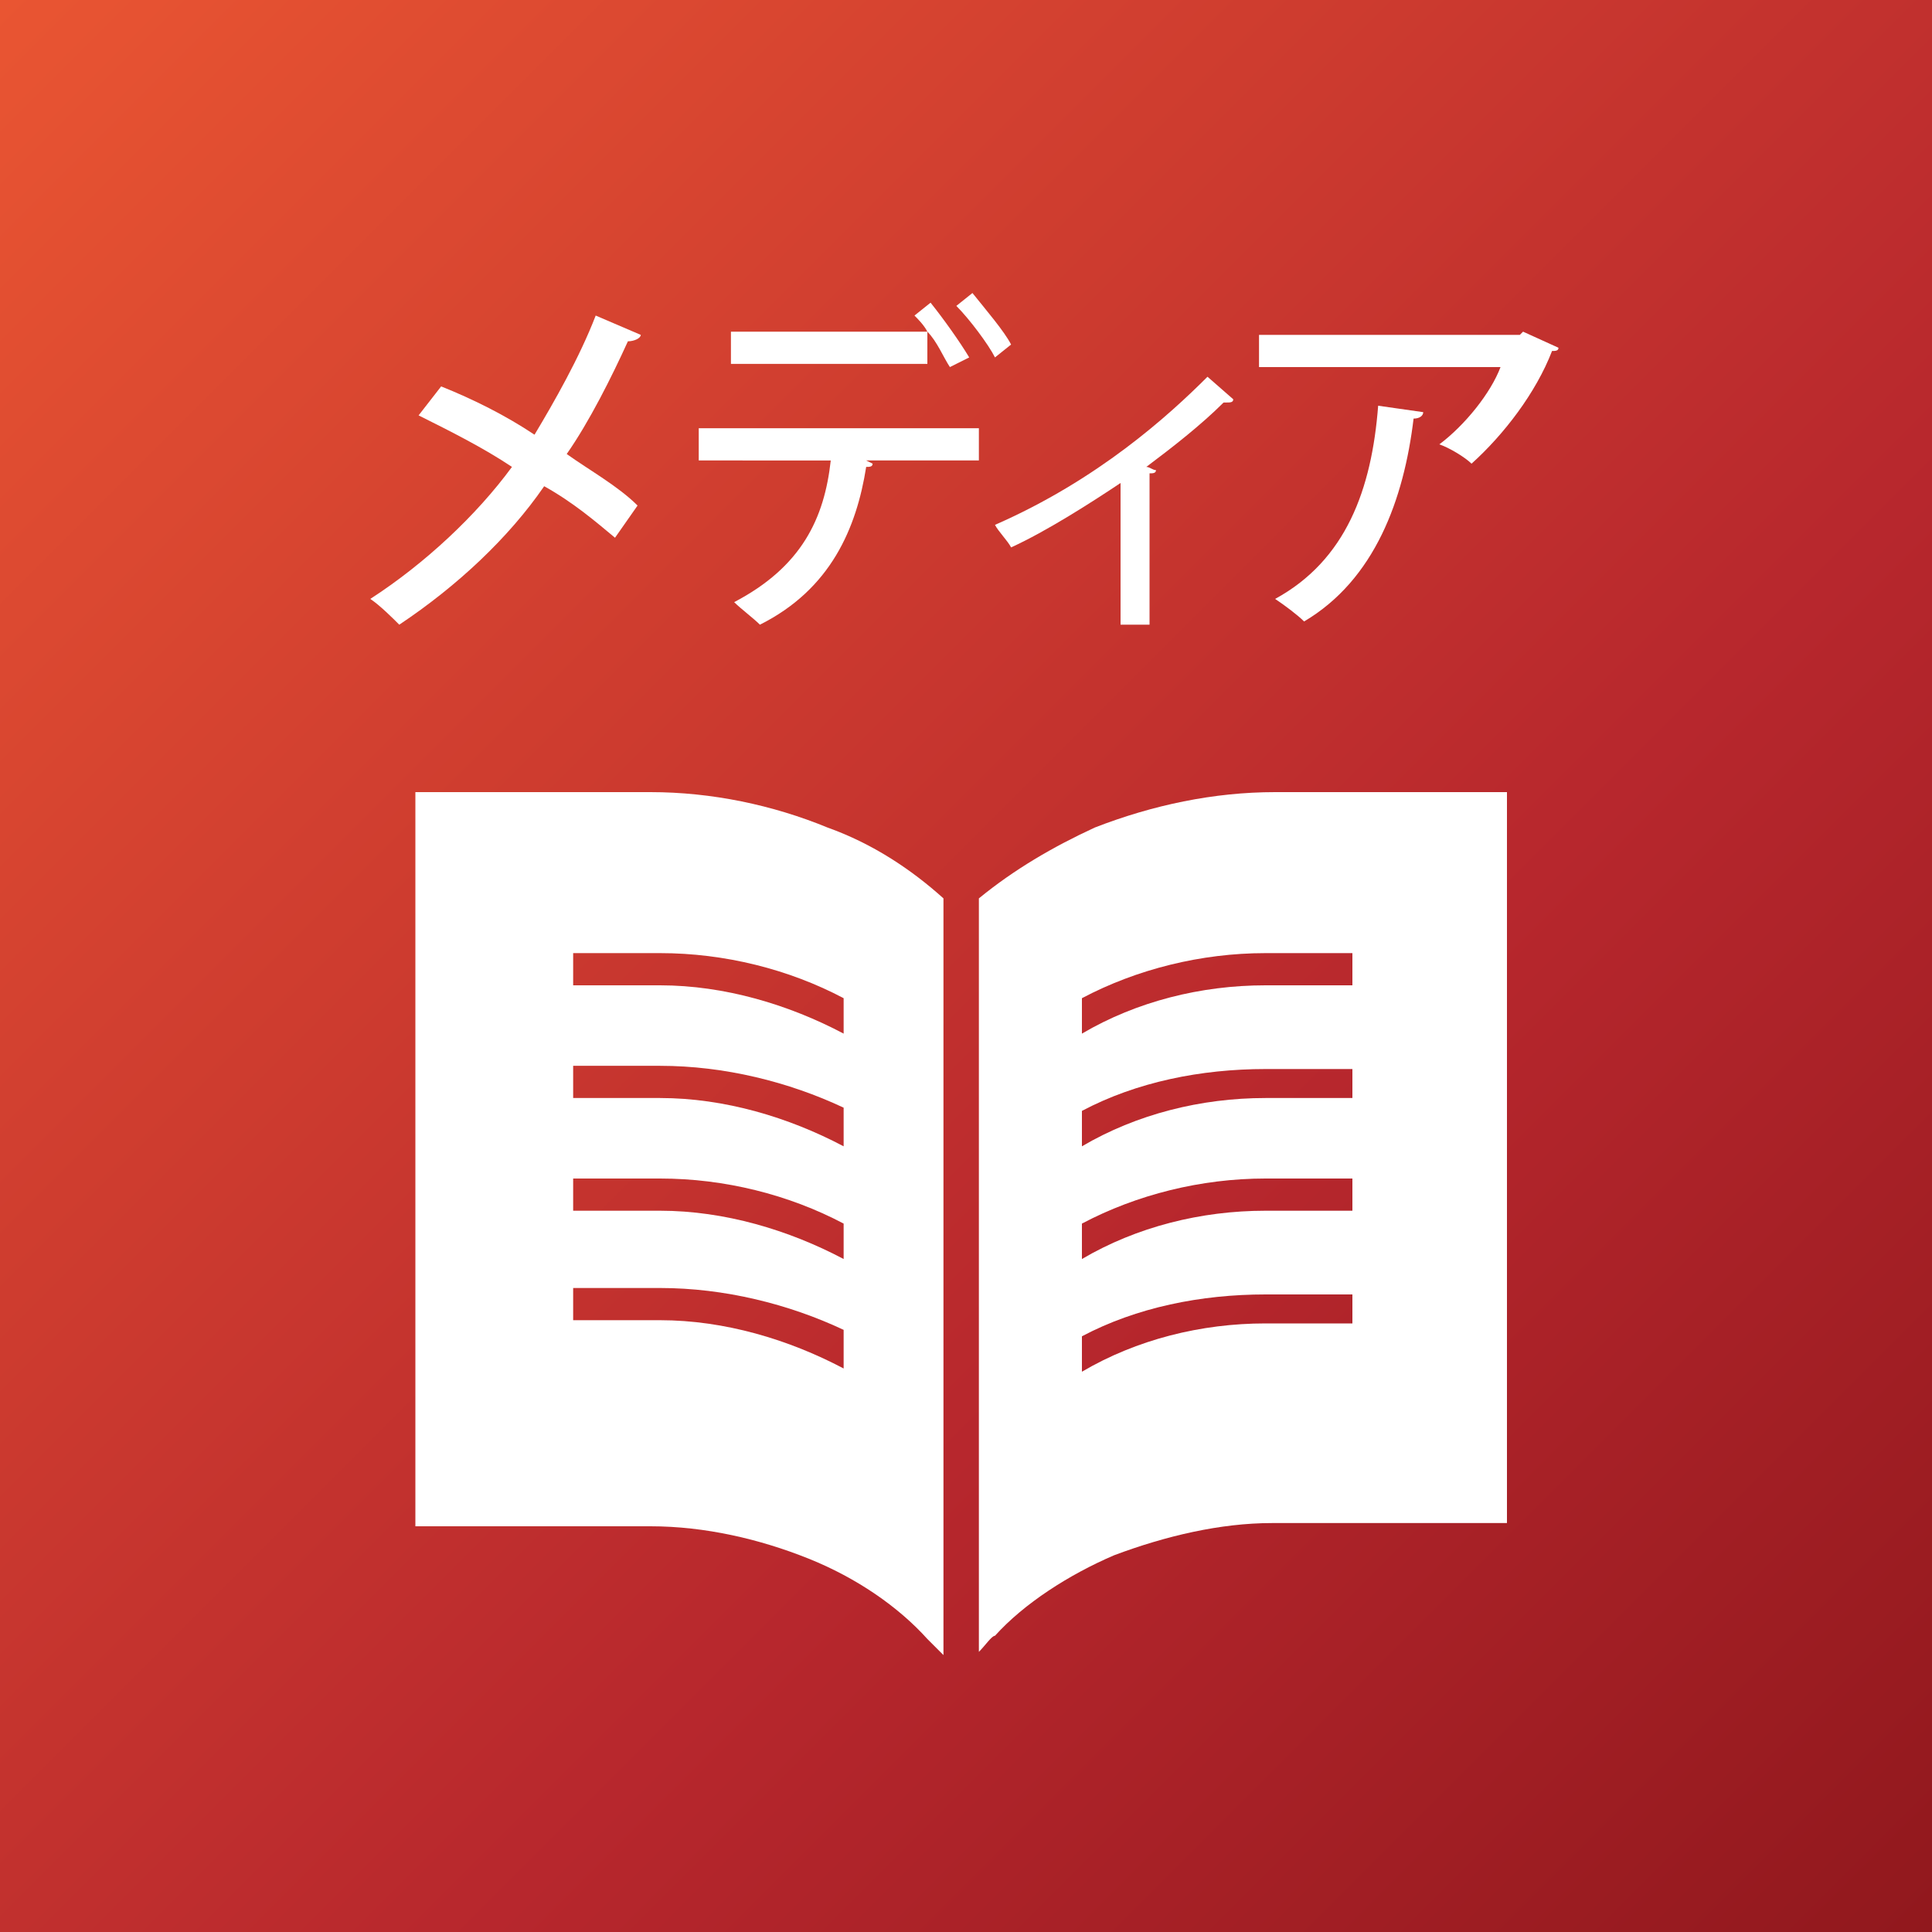 <?xml version="1.0" encoding="utf-8"?>
<svg version="1.1" xmlns="http://www.w3.org/2000/svg" xmlns:xlink="http://www.w3.org/1999/xlink" x="0px" y="0px" width="60px" height="60px" viewBox="0 0 60 60" style="enable-background:new 0 0 60 60;" xml:space="preserve">
<rect x="0" y="0" width="60" height="60" fill="#333333" stroke="none"/>
<style type="text/css">
	.st0{fill:url(#SVGID_1_);}
	.st1{fill:#fff;}
</style>
<linearGradient id="SVGID_1_" gradientUnits="userSpaceOnUse" x1="1.818989e-12" y1="59.89" x2="60" y2="-0.11" gradientTransform="matrix(1 0 0 -1 0 59.89)">
	<stop  offset="0" style="stop-color:#E95532"/>
	<stop  offset="0.625" style="stop-color:#B7272D"/>
	<stop  offset="1" style="stop-color:#91181D"/>
</linearGradient>
<path class="st0" d="M0,0v60h60V0H0z"/>
<g>
	<g>
		<g>
			<path class="st1" d="M13.7,12c1,0.4,2,0.9,2.9,1.5c0.6-1,1.4-2.4,1.9-3.7l1.4,0.6c0,0.1-0.2,0.2-0.4,0.2
				c-0.5,1.1-1.2,2.5-1.9,3.5c0.7,0.5,1.6,1,2.2,1.6l-0.7,1c-0.6-0.5-1.3-1.1-2.2-1.6c-1.1,1.6-2.7,3.1-4.5,4.3
				c-0.2-0.2-0.6-0.6-0.9-0.8c1.7-1.1,3.3-2.6,4.4-4.1C15,13.9,14,13.4,13,12.9L13.7,12z"/>
			<path class="st1" d="M21.7,14.3v-1h8.7v1h-3.5l0.2,0.1c0,0.1-0.1,0.1-0.2,0.1c-0.3,1.9-1.1,3.8-3.3,4.9c-0.2-0.2-0.6-0.5-0.8-0.7
				c2.1-1.1,2.8-2.6,3-4.4H21.7z M29.5,11.4c-0.2-0.3-0.4-0.8-0.7-1.1v1h-6.1v-1h6.1c-0.1-0.2-0.3-0.4-0.4-0.5l0.5-0.4
				c0.4,0.5,0.9,1.2,1.2,1.7L29.5,11.4z M30.9,11.1c-0.2-0.4-0.8-1.2-1.2-1.6l0.5-0.4c0.4,0.5,1,1.2,1.2,1.6L30.9,11.1z"/>
			<path class="st1" d="M38.3,12.4c0,0.1-0.1,0.1-0.2,0.1c0,0-0.1,0-0.1,0c-0.7,0.7-1.6,1.4-2.4,2c0.1,0,0.2,0.1,0.3,0.1
				c0,0.1-0.1,0.1-0.2,0.1v4.7h-0.9V15c-0.9,0.6-2.3,1.5-3.4,2c-0.1-0.2-0.4-0.5-0.5-0.7c3.2-1.4,5.4-3.4,6.6-4.6L38.3,12.4z"/>
			<path class="st1" d="M48.4,10.8c0,0.1-0.1,0.1-0.2,0.1c-0.5,1.3-1.5,2.6-2.5,3.5c-0.2-0.2-0.7-0.5-1-0.6c0.8-0.6,1.6-1.6,1.9-2.4
				h-7.5v-1h8.1l0.1-0.1L48.4,10.8z M44.2,12.8c0,0.1-0.1,0.2-0.3,0.2c-0.3,2.5-1.2,5-3.4,6.3c-0.2-0.2-0.6-0.5-0.9-0.7
				c2.2-1.2,3-3.4,3.2-6L44.2,12.8z"/>
		</g>
	</g>
	<g>
		<path class="st1" d="M20.2,24.6h-4.6c-1.2,0-1.9,0-1.9,0h-0.8v22.8h0.8c0,0,0.7,0,1.9,0h4.6c1.7,0,3.4,0.4,4.9,1
			c1.5,0.6,2.8,1.5,3.7,2.5c0,0,0.3,0.3,0.5,0.5V27.9c-1-0.9-2.2-1.7-3.6-2.2C24,25,22.1,24.6,20.2,24.6z M26.2,42.5
			c-1.7-0.9-3.7-1.5-5.7-1.5h-2.7v-1h2.7c2,0,4,0.5,5.7,1.3V42.5z M26.2,39.1c-1.7-0.9-3.7-1.5-5.7-1.5h-2.7v-1h2.7
			c2,0,4,0.5,5.7,1.4V39.1z M26.2,35.6c-1.7-0.9-3.7-1.5-5.7-1.5h-2.7v-1h2.7c2,0,4,0.5,5.7,1.3V35.6z M26.2,32.1
			c-1.7-0.9-3.7-1.5-5.7-1.5h-2.7v-1h2.7c2,0,4,0.5,5.7,1.4V32.1z"/>
		<path class="st1" d="M46.1,24.6c0,0-2.9,0-6.5,0c-1.9,0-3.8,0.4-5.6,1.1c-1.3,0.6-2.5,1.3-3.6,2.2v23.4c0.2-0.2,0.4-0.5,0.5-0.5
			c0.9-1,2.3-1.9,3.7-2.5c1.6-0.6,3.3-1,4.9-1c3.6,0,6.5,0,6.5,0h0.8V24.6H46.1z M42,41.1h-2.7c-2,0-4,0.5-5.7,1.5v-1.1
			c1.7-0.9,3.7-1.3,5.7-1.3H42V41.1z M42,37.6h-2.7c-2,0-4,0.5-5.7,1.5V38c1.7-0.9,3.7-1.4,5.7-1.4H42V37.6z M42,34.1h-2.7
			c-2,0-4,0.5-5.7,1.5v-1.1c1.7-0.9,3.7-1.3,5.7-1.3H42V34.1z M42,30.6h-2.7c-2,0-4,0.5-5.7,1.5V31c1.7-0.9,3.7-1.4,5.7-1.4H42V30.6
			z"/>
	</g>
</g>
</svg>
